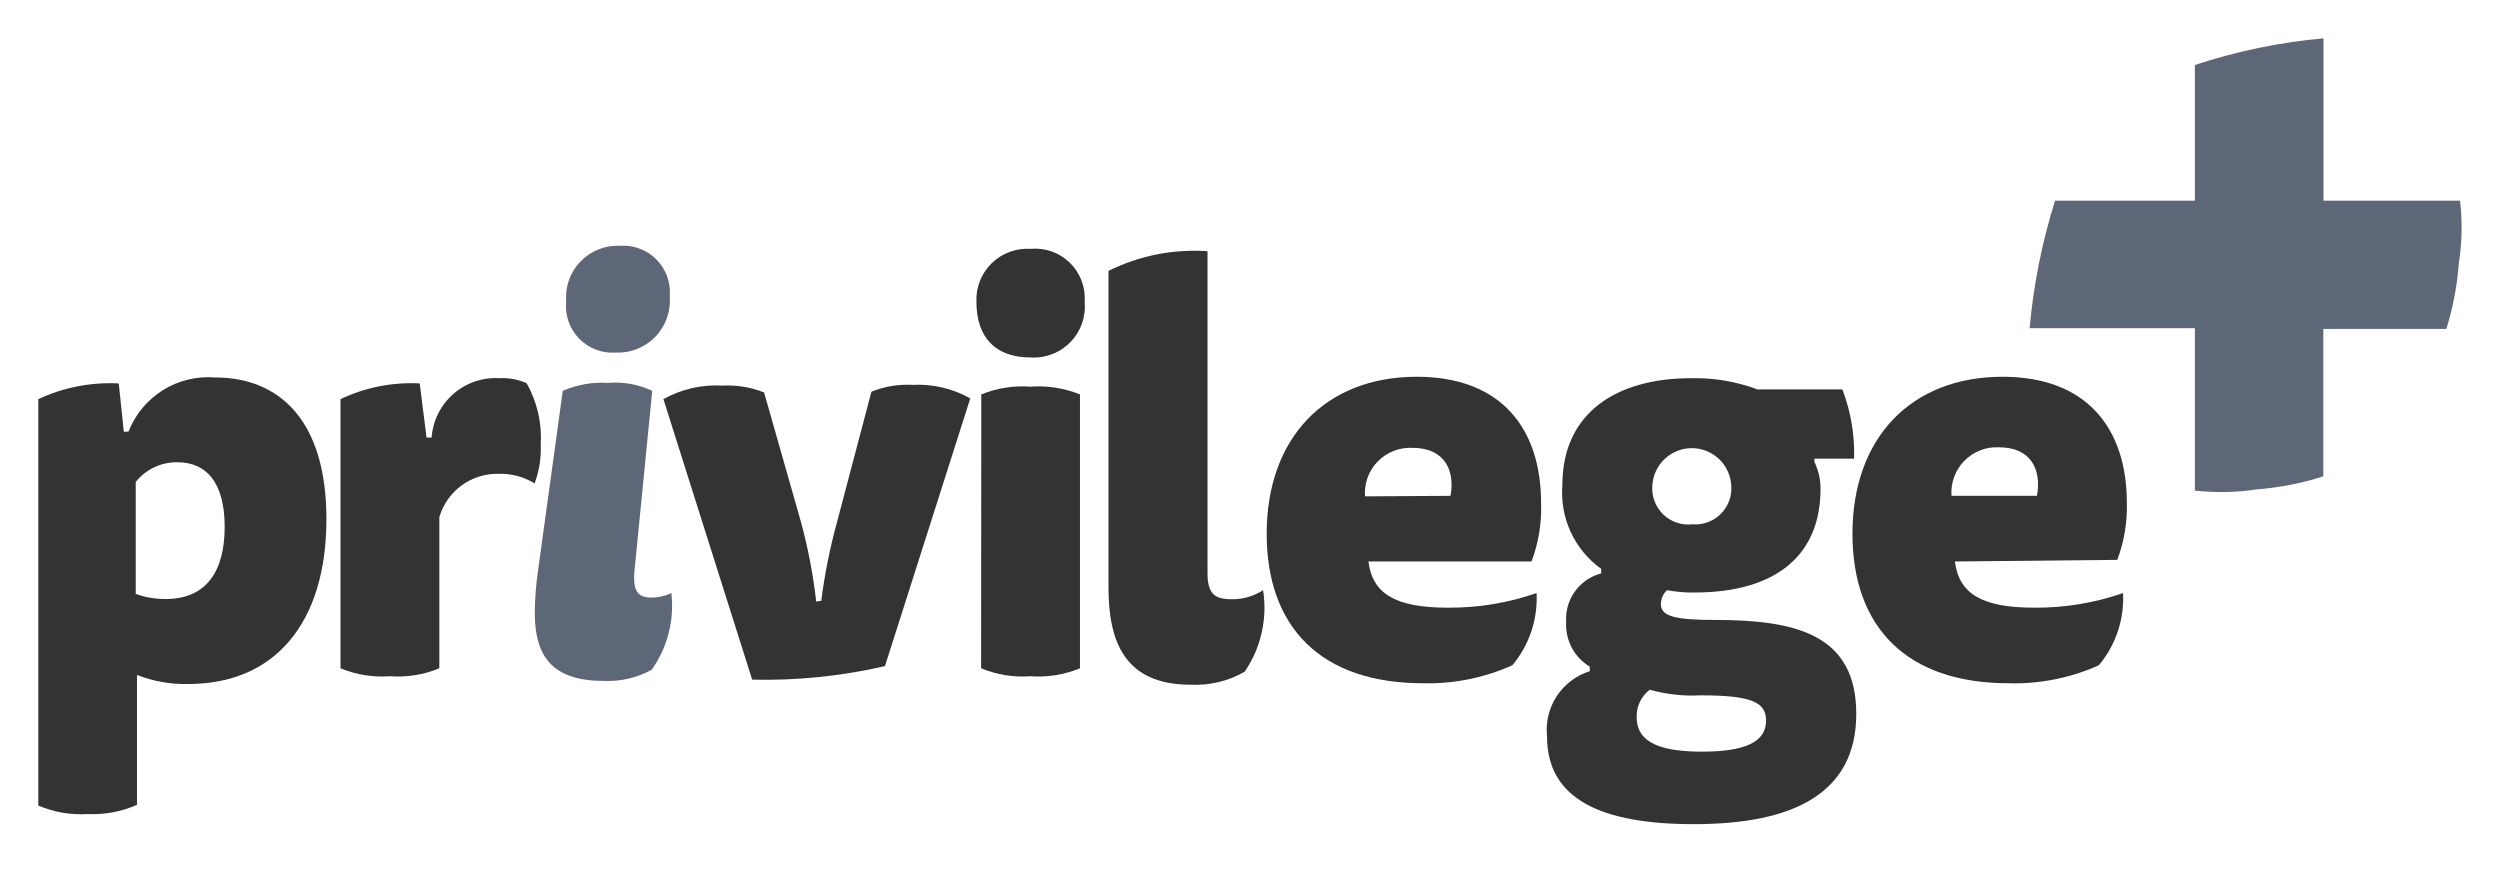 <svg width="261" height="91" viewBox="0 0 261 91" fill="none" xmlns="http://www.w3.org/2000/svg">
<g filter="url(#filter0_d_89_629)">
<path d="M13.417 41.059C14.116 39.27 15.373 37.754 17.001 36.736C18.63 35.718 20.543 35.252 22.457 35.408C29.257 35.408 34.078 39.985 34.078 50.193C34.078 61.117 28.616 67.408 19.689 67.408C17.848 67.459 16.016 67.139 14.302 66.466V80.027C12.686 80.74 10.926 81.069 9.161 80.987C7.395 81.1 5.627 80.797 4 80.102L4 37.669C6.624 36.444 9.508 35.881 12.4 36.03L12.927 41.077L13.417 41.059ZM14.171 58.009C15.174 58.366 16.232 58.544 17.297 58.537C21.572 58.537 23.456 55.599 23.456 51.003C23.456 46.407 21.572 44.26 18.521 44.26C17.687 44.248 16.862 44.426 16.108 44.782C15.354 45.138 14.691 45.662 14.171 46.313V58.009Z" fill="#333333"/>
<path d="M52.178 35.484C53.142 35.433 54.104 35.614 54.984 36.011C56.081 37.959 56.591 40.183 56.453 42.415C56.512 43.794 56.294 45.17 55.813 46.464C54.68 45.774 53.372 45.427 52.046 45.466C50.663 45.435 49.307 45.861 48.191 46.678C47.074 47.495 46.258 48.658 45.868 49.986V65.769C44.237 66.445 42.469 66.729 40.708 66.598C38.947 66.729 37.179 66.445 35.547 65.769V37.668C38.125 36.444 40.966 35.881 43.816 36.03L44.531 41.68H45.059C45.189 39.917 46.01 38.278 47.343 37.117C48.677 35.957 50.414 35.37 52.178 35.484Z" fill="#333333"/>
<path d="M85.74 58.725C86.098 55.934 86.652 53.171 87.398 50.457L90.976 36.896C92.331 36.345 93.791 36.1 95.252 36.181C97.36 36.065 99.458 36.555 101.297 37.593L92.389 65.543C87.845 66.592 83.188 67.066 78.527 66.956L69.26 37.668C71.137 36.621 73.274 36.132 75.419 36.256C76.904 36.179 78.388 36.423 79.77 36.971L83.631 50.532C84.366 53.244 84.895 56.008 85.213 58.8L85.74 58.725Z" fill="#333333"/>
<path d="M113.238 27.498C113.311 28.266 113.216 29.04 112.96 29.767C112.704 30.495 112.293 31.158 111.756 31.712C111.219 32.265 110.568 32.695 109.848 32.972C109.129 33.25 108.358 33.367 107.588 33.318C103.953 33.318 101.938 31.265 101.938 27.498C101.907 26.754 102.033 26.012 102.308 25.319C102.583 24.627 103.001 24 103.534 23.48C104.066 22.96 104.703 22.557 105.401 22.299C106.1 22.04 106.845 21.931 107.588 21.98C108.336 21.909 109.091 22.003 109.799 22.253C110.508 22.504 111.153 22.906 111.691 23.431C112.228 23.956 112.645 24.592 112.912 25.294C113.18 25.996 113.291 26.748 113.238 27.498V27.498ZM102.446 37.179C104.074 36.512 105.835 36.235 107.588 36.369C109.348 36.238 111.114 36.515 112.749 37.179V65.769C111.117 66.445 109.349 66.729 107.588 66.598C105.827 66.729 104.059 66.445 102.428 65.769L102.446 37.179Z" fill="#333333"/>
<path d="M129.944 66.127C128.231 67.113 126.269 67.584 124.294 67.483C117.439 67.483 115.725 63.019 115.725 57.331V24.277C118.929 22.689 122.497 21.981 126.065 22.224V55.862C126.065 57.972 126.818 58.556 128.532 58.556C129.713 58.589 130.876 58.26 131.866 57.614C132.336 60.593 131.648 63.639 129.944 66.127V66.127Z" fill="#333333"/>
<path d="M142.865 54.619C143.279 58.028 145.746 59.441 151.152 59.441C154.305 59.467 157.44 58.951 160.418 57.915C160.556 60.655 159.655 63.345 157.895 65.449C154.967 66.767 151.781 67.411 148.572 67.332C137.874 67.332 132.242 61.456 132.242 51.719C132.242 41.68 138.401 35.333 147.912 35.333C156.727 35.333 160.889 40.738 160.889 48.517C160.964 50.597 160.625 52.671 159.891 54.619H142.865ZM151.434 47.764C151.905 45.202 150.907 42.754 147.442 42.754C146.774 42.723 146.107 42.834 145.486 43.079C144.864 43.324 144.302 43.699 143.835 44.178C143.369 44.656 143.009 45.228 142.781 45.856C142.552 46.484 142.458 47.154 142.507 47.82L151.434 47.764Z" fill="#333333"/>
<path d="M174.035 57.614C173.833 57.801 173.672 58.029 173.561 58.281C173.451 58.534 173.395 58.807 173.395 59.083C173.395 60.383 175.034 60.721 179.045 60.721C187.615 60.721 193.793 62.304 193.793 70.534C193.793 78.765 187.332 82.042 176.842 82.042C167.217 82.042 161.511 79.462 161.511 72.888C161.351 71.411 161.709 69.924 162.523 68.681C163.337 67.438 164.556 66.515 165.974 66.07V65.6C165.181 65.125 164.531 64.442 164.097 63.626C163.662 62.809 163.458 61.89 163.507 60.966C163.426 59.823 163.746 58.687 164.413 57.755C165.08 56.823 166.052 56.154 167.161 55.862V55.391C165.789 54.404 164.695 53.079 163.985 51.545C163.276 50.01 162.975 48.319 163.112 46.633C163.112 39.1 168.762 35.484 176.54 35.484C178.904 35.428 181.257 35.824 183.471 36.651H192.342C193.226 38.957 193.642 41.416 193.567 43.884H189.423V44.223C189.851 45.103 190.07 46.069 190.063 47.048C190.063 53.866 185.543 57.859 176.879 57.859C175.926 57.873 174.973 57.79 174.035 57.614ZM170.871 70.892C170.871 73.755 173.866 74.471 177.689 74.471C182.191 74.471 184.375 73.472 184.375 71.231C184.375 69.348 182.963 68.594 177.557 68.594C175.761 68.689 173.961 68.492 172.227 68.01C171.787 68.347 171.435 68.785 171.199 69.286C170.963 69.788 170.85 70.338 170.871 70.892ZM176.691 50.739C177.239 50.783 177.789 50.706 178.304 50.514C178.819 50.323 179.286 50.021 179.672 49.63C180.058 49.238 180.353 48.767 180.538 48.25C180.722 47.732 180.792 47.181 180.74 46.633C180.67 45.59 180.206 44.613 179.442 43.899C178.678 43.185 177.671 42.787 176.625 42.787C175.579 42.787 174.573 43.185 173.809 43.899C173.045 44.613 172.58 45.59 172.51 46.633C172.456 47.193 172.527 47.757 172.719 48.285C172.911 48.813 173.219 49.291 173.62 49.685C174.021 50.079 174.505 50.378 175.036 50.56C175.567 50.743 176.133 50.804 176.691 50.739Z" fill="#333333"/>
<path d="M204.095 54.619C204.509 58.028 206.976 59.441 212.382 59.441C215.535 59.467 218.67 58.951 221.648 57.915C221.786 60.655 220.885 63.345 219.125 65.449C216.168 66.78 212.948 67.424 209.707 67.332C199.028 67.332 193.397 61.456 193.397 51.719C193.397 41.68 199.556 35.333 209.067 35.333C217.881 35.333 222.044 40.738 222.044 48.517C222.096 50.54 221.757 52.555 221.046 54.45L204.095 54.619ZM212.664 47.764C213.135 45.051 212.081 42.697 208.672 42.697C208.004 42.666 207.337 42.777 206.716 43.022C206.094 43.268 205.532 43.642 205.065 44.121C204.599 44.6 204.239 45.172 204.011 45.8C203.782 46.428 203.688 47.097 203.737 47.764H212.664Z" fill="#333333"/>
<path d="M256.83 16.951H242.573V0C238.004 0.412 233.499 1.347 229.144 2.787V16.951H214.547C213.186 21.281 212.296 25.745 211.892 30.267H229.144V47.217C231.313 47.461 233.504 47.416 235.661 47.086C238.003 46.902 240.316 46.447 242.554 45.73V30.342H255.399C256.091 28.12 256.527 25.826 256.698 23.505C257.038 21.336 257.082 19.131 256.83 16.951V16.951Z" fill="#5D6777"/>
<path d="M66.247 55.523C66.021 57.821 66.662 58.386 68.036 58.386C68.747 58.384 69.449 58.223 70.089 57.915C70.421 60.746 69.69 63.599 68.036 65.92C66.513 66.763 64.785 67.167 63.045 67.088C57.696 67.088 55.832 64.564 55.832 59.987C55.842 58.651 55.937 57.318 56.114 55.994L58.751 36.802C60.251 36.152 61.885 35.868 63.516 35.973C65.088 35.844 66.666 36.13 68.093 36.802L66.247 55.523ZM69.92 26.933C69.985 27.702 69.885 28.476 69.627 29.203C69.37 29.93 68.96 30.594 68.425 31.15C67.89 31.706 67.243 32.142 66.526 32.428C65.81 32.714 65.04 32.844 64.269 32.809C63.565 32.856 62.858 32.75 62.199 32.496C61.54 32.242 60.944 31.848 60.453 31.341C59.962 30.834 59.587 30.225 59.355 29.558C59.123 28.891 59.039 28.182 59.109 27.479C59.046 26.713 59.148 25.943 59.407 25.22C59.666 24.497 60.078 23.838 60.613 23.286C61.148 22.735 61.795 22.305 62.51 22.024C63.225 21.744 63.992 21.619 64.759 21.659C65.459 21.613 66.16 21.719 66.814 21.969C67.469 22.22 68.062 22.608 68.552 23.11C69.042 23.61 69.418 24.212 69.654 24.872C69.891 25.532 69.981 26.235 69.92 26.933Z" fill="#5D6777"/>
</g>
<defs>
<filter id="filter0_d_89_629" x="0" y="0" width="260.991" height="90.042" filterUnits="userSpaceOnUse" color-interpolation-filters="sRGB">
<feFlood flood-opacity="0" result="BackgroundImageFix"/>
<feColorMatrix in="SourceAlpha" type="matrix" values="0 0 0 0 0 0 0 0 0 0 0 0 0 0 0 0 0 0 127 0" result="hardAlpha"/>
<feOffset dy="4"/>
<feGaussianBlur stdDeviation="2"/>
<feColorMatrix type="matrix" values="0 0 0 0 0 0 0 0 0 0 0 0 0 0 0 0 0 0 0.25 0"/>
<feBlend mode="normal" in2="BackgroundImageFix" result="effect1_dropShadow_89_629"/>
<feBlend mode="normal" in="SourceGraphic" in2="effect1_dropShadow_89_629" result="shape"/>
</filter>
</defs>
</svg>
